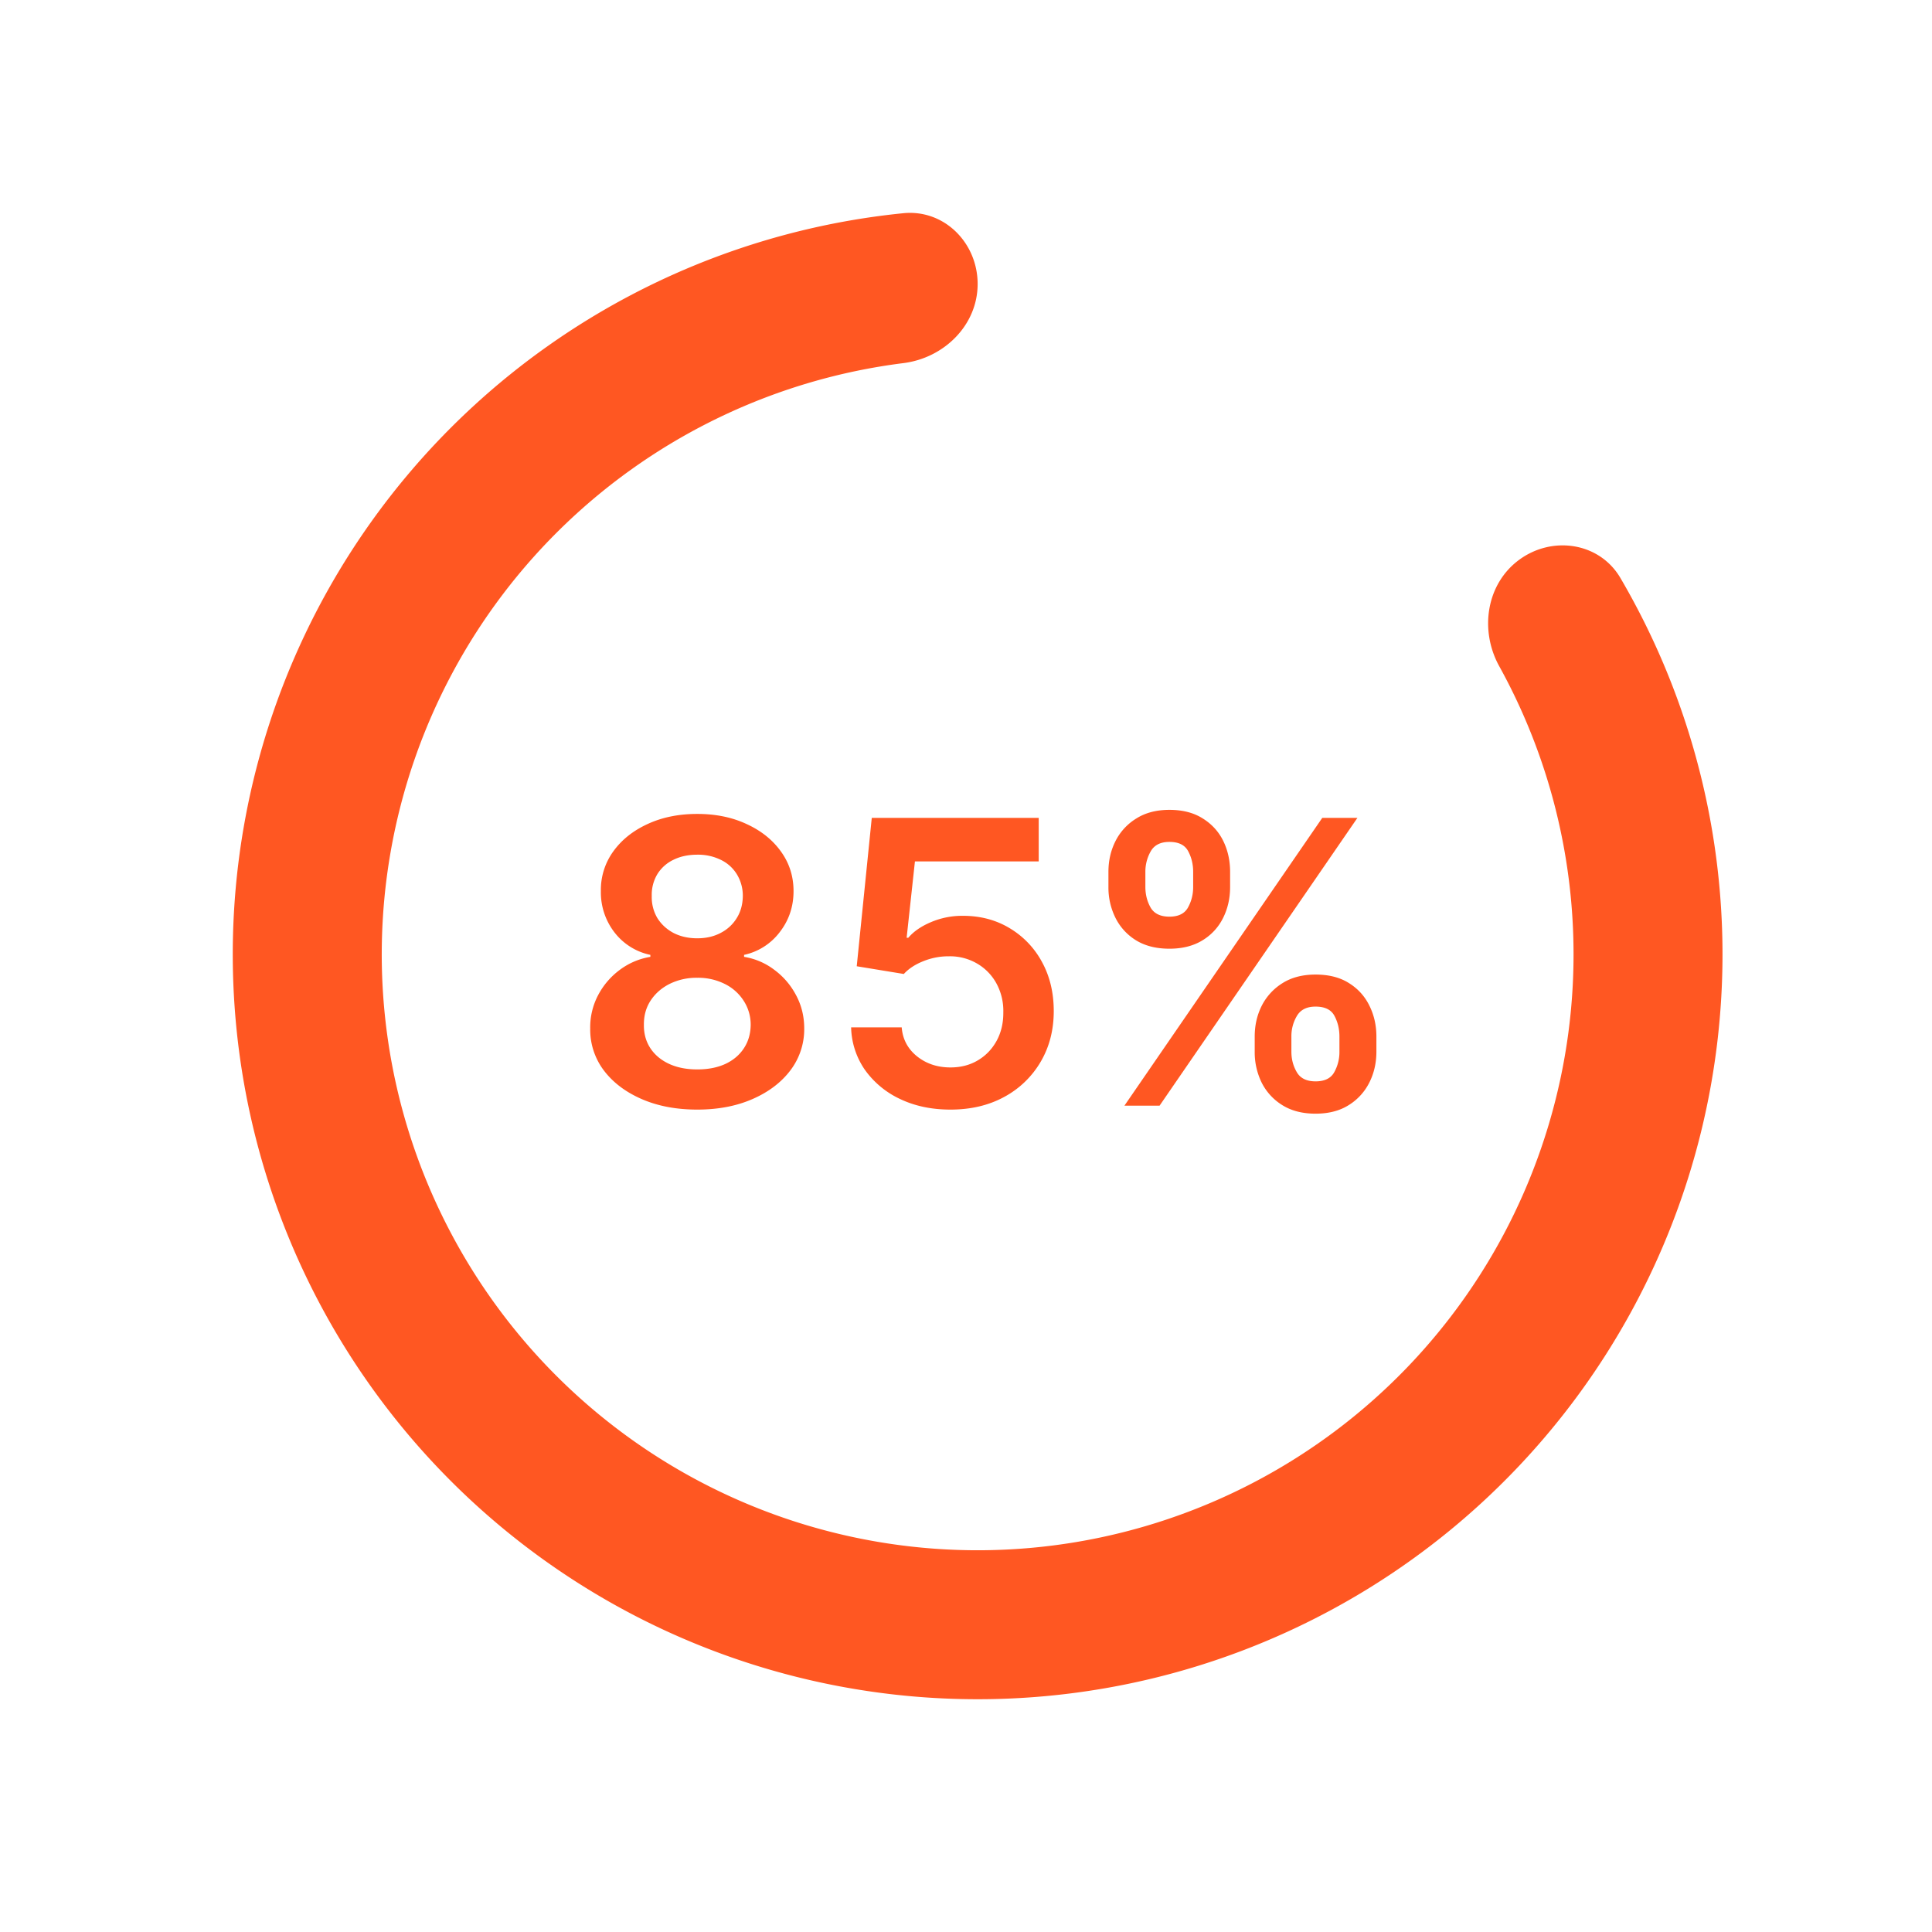 <svg xmlns="http://www.w3.org/2000/svg" width="83" height="83" fill="none"><path fill="#FF5722" d="M42 12.2c0-1.767-1.436-3.217-3.195-3.04a32 32 0 1 0 30.81 15.672c-.893-1.525-2.91-1.832-4.338-.792-1.429 1.041-1.723 3.035-.868 4.582a25.6 25.6 0 1 1-25.6-13.022C40.561 15.38 42 13.967 42 12.2Z"/><path fill="#FF5722" d="M29.956 47.669c-.898 0-1.694-.15-2.39-.453-.693-.302-1.236-.714-1.63-1.237a2.905 2.905 0 0 1-.58-1.793 2.96 2.96 0 0 1 .338-1.431 3.2 3.2 0 0 1 .93-1.087c.394-.294.833-.48 1.316-.561v-.085a2.616 2.616 0 0 1-1.546-.972 2.805 2.805 0 0 1-.58-1.768 2.815 2.815 0 0 1 .532-1.703c.358-.499.85-.891 1.473-1.177.624-.29 1.336-.435 2.137-.435.793 0 1.5.145 2.119.435.624.286 1.115.678 1.473 1.177.362.5.543 1.067.543 1.703 0 .668-.199 1.257-.597 1.768a2.61 2.61 0 0 1-1.528.972v.085c.483.08.918.267 1.304.561.39.29.7.652.93 1.087.233.435.35.911.35 1.43a2.92 2.92 0 0 1-.591 1.794c-.395.523-.938.935-1.63 1.237-.689.302-1.48.453-2.373.453Zm0-1.726c.463 0 .865-.079 1.207-.236.343-.161.608-.386.797-.676.19-.29.286-.624.29-1.002a1.875 1.875 0 0 0-.308-1.045 2.022 2.022 0 0 0-.815-.718 2.559 2.559 0 0 0-1.171-.26 2.61 2.61 0 0 0-1.183.26c-.346.173-.62.413-.821.718-.198.302-.294.65-.29 1.045-.004.378.088.712.278 1.002.189.286.454.509.797.67.346.161.752.242 1.219.242Zm0-5.633c.378 0 .712-.077 1.002-.23.294-.152.525-.366.694-.64.17-.273.256-.589.26-.947a1.764 1.764 0 0 0-.254-.93 1.636 1.636 0 0 0-.688-.622 2.214 2.214 0 0 0-1.014-.223c-.39 0-.735.074-1.032.223a1.636 1.636 0 0 0-.689.622 1.72 1.72 0 0 0-.235.93 1.76 1.76 0 0 0 .241.948c.17.27.401.483.695.64.298.152.638.229 1.02.229Zm10.877 7.359c-.805 0-1.525-.15-2.161-.453a3.854 3.854 0 0 1-1.515-1.255 3.324 3.324 0 0 1-.592-1.824h2.173c.04.508.26.922.658 1.244.399.318.878.477 1.437.477.439 0 .83-.1 1.171-.302.342-.201.612-.48.81-.839.196-.358.293-.767.289-1.225a2.47 2.47 0 0 0-.296-1.244 2.212 2.212 0 0 0-.827-.851 2.308 2.308 0 0 0-1.207-.314 2.876 2.876 0 0 0-1.093.205c-.358.14-.642.326-.851.555l-2.023-.332.646-6.375h7.172v1.872h-5.318l-.356 3.278h.072c.23-.27.553-.493.972-.67a3.43 3.43 0 0 1 1.376-.272c.749 0 1.417.177 2.005.531a3.76 3.76 0 0 1 1.388 1.45c.338.615.507 1.32.507 2.112 0 .817-.189 1.546-.567 2.186a4.014 4.014 0 0 1-1.564 1.503c-.664.362-1.433.543-2.306.543Zm13.07-2.487v-.652c0-.48.1-.92.302-1.322a2.44 2.44 0 0 1 .893-.972c.39-.246.864-.368 1.419-.368.572 0 1.05.122 1.437.368.386.241.678.563.875.966.201.402.302.845.302 1.328v.652c0 .479-.1.92-.302 1.322a2.397 2.397 0 0 1-.887.972c-.387.245-.862.368-1.425.368-.563 0-1.04-.123-1.43-.368a2.399 2.399 0 0 1-.888-.972 2.964 2.964 0 0 1-.296-1.322Zm1.576-.652v.652c0 .318.076.61.23.875.152.266.422.399.808.399.39 0 .658-.131.803-.393a1.77 1.77 0 0 0 .223-.881v-.652c0-.322-.07-.616-.211-.882-.14-.27-.413-.404-.815-.404-.378 0-.646.135-.803.404a1.7 1.7 0 0 0-.235.882Zm-7.86-6.424v-.651c0-.483.102-.926.307-1.329a2.4 2.4 0 0 1 .894-.965c.39-.246.863-.369 1.419-.369.567 0 1.044.123 1.43.368.39.242.684.564.882.966.197.403.295.846.295 1.329v.651c0 .483-.1.926-.301 1.329a2.324 2.324 0 0 1-.882.96c-.39.241-.865.362-1.424.362-.568 0-1.047-.121-1.437-.362a2.369 2.369 0 0 1-.882-.966 2.914 2.914 0 0 1-.301-1.323Zm1.587-.651v.651c0 .322.075.616.224.882.153.261.422.392.809.392.386 0 .652-.13.797-.392.148-.266.223-.56.223-.882v-.651c0-.322-.07-.616-.212-.882-.14-.27-.41-.404-.808-.404-.383 0-.65.135-.803.404a1.76 1.76 0 0 0-.23.882Zm-.9 10.045 8.5-12.364h1.51l-8.5 12.364h-1.51Z"/></svg>